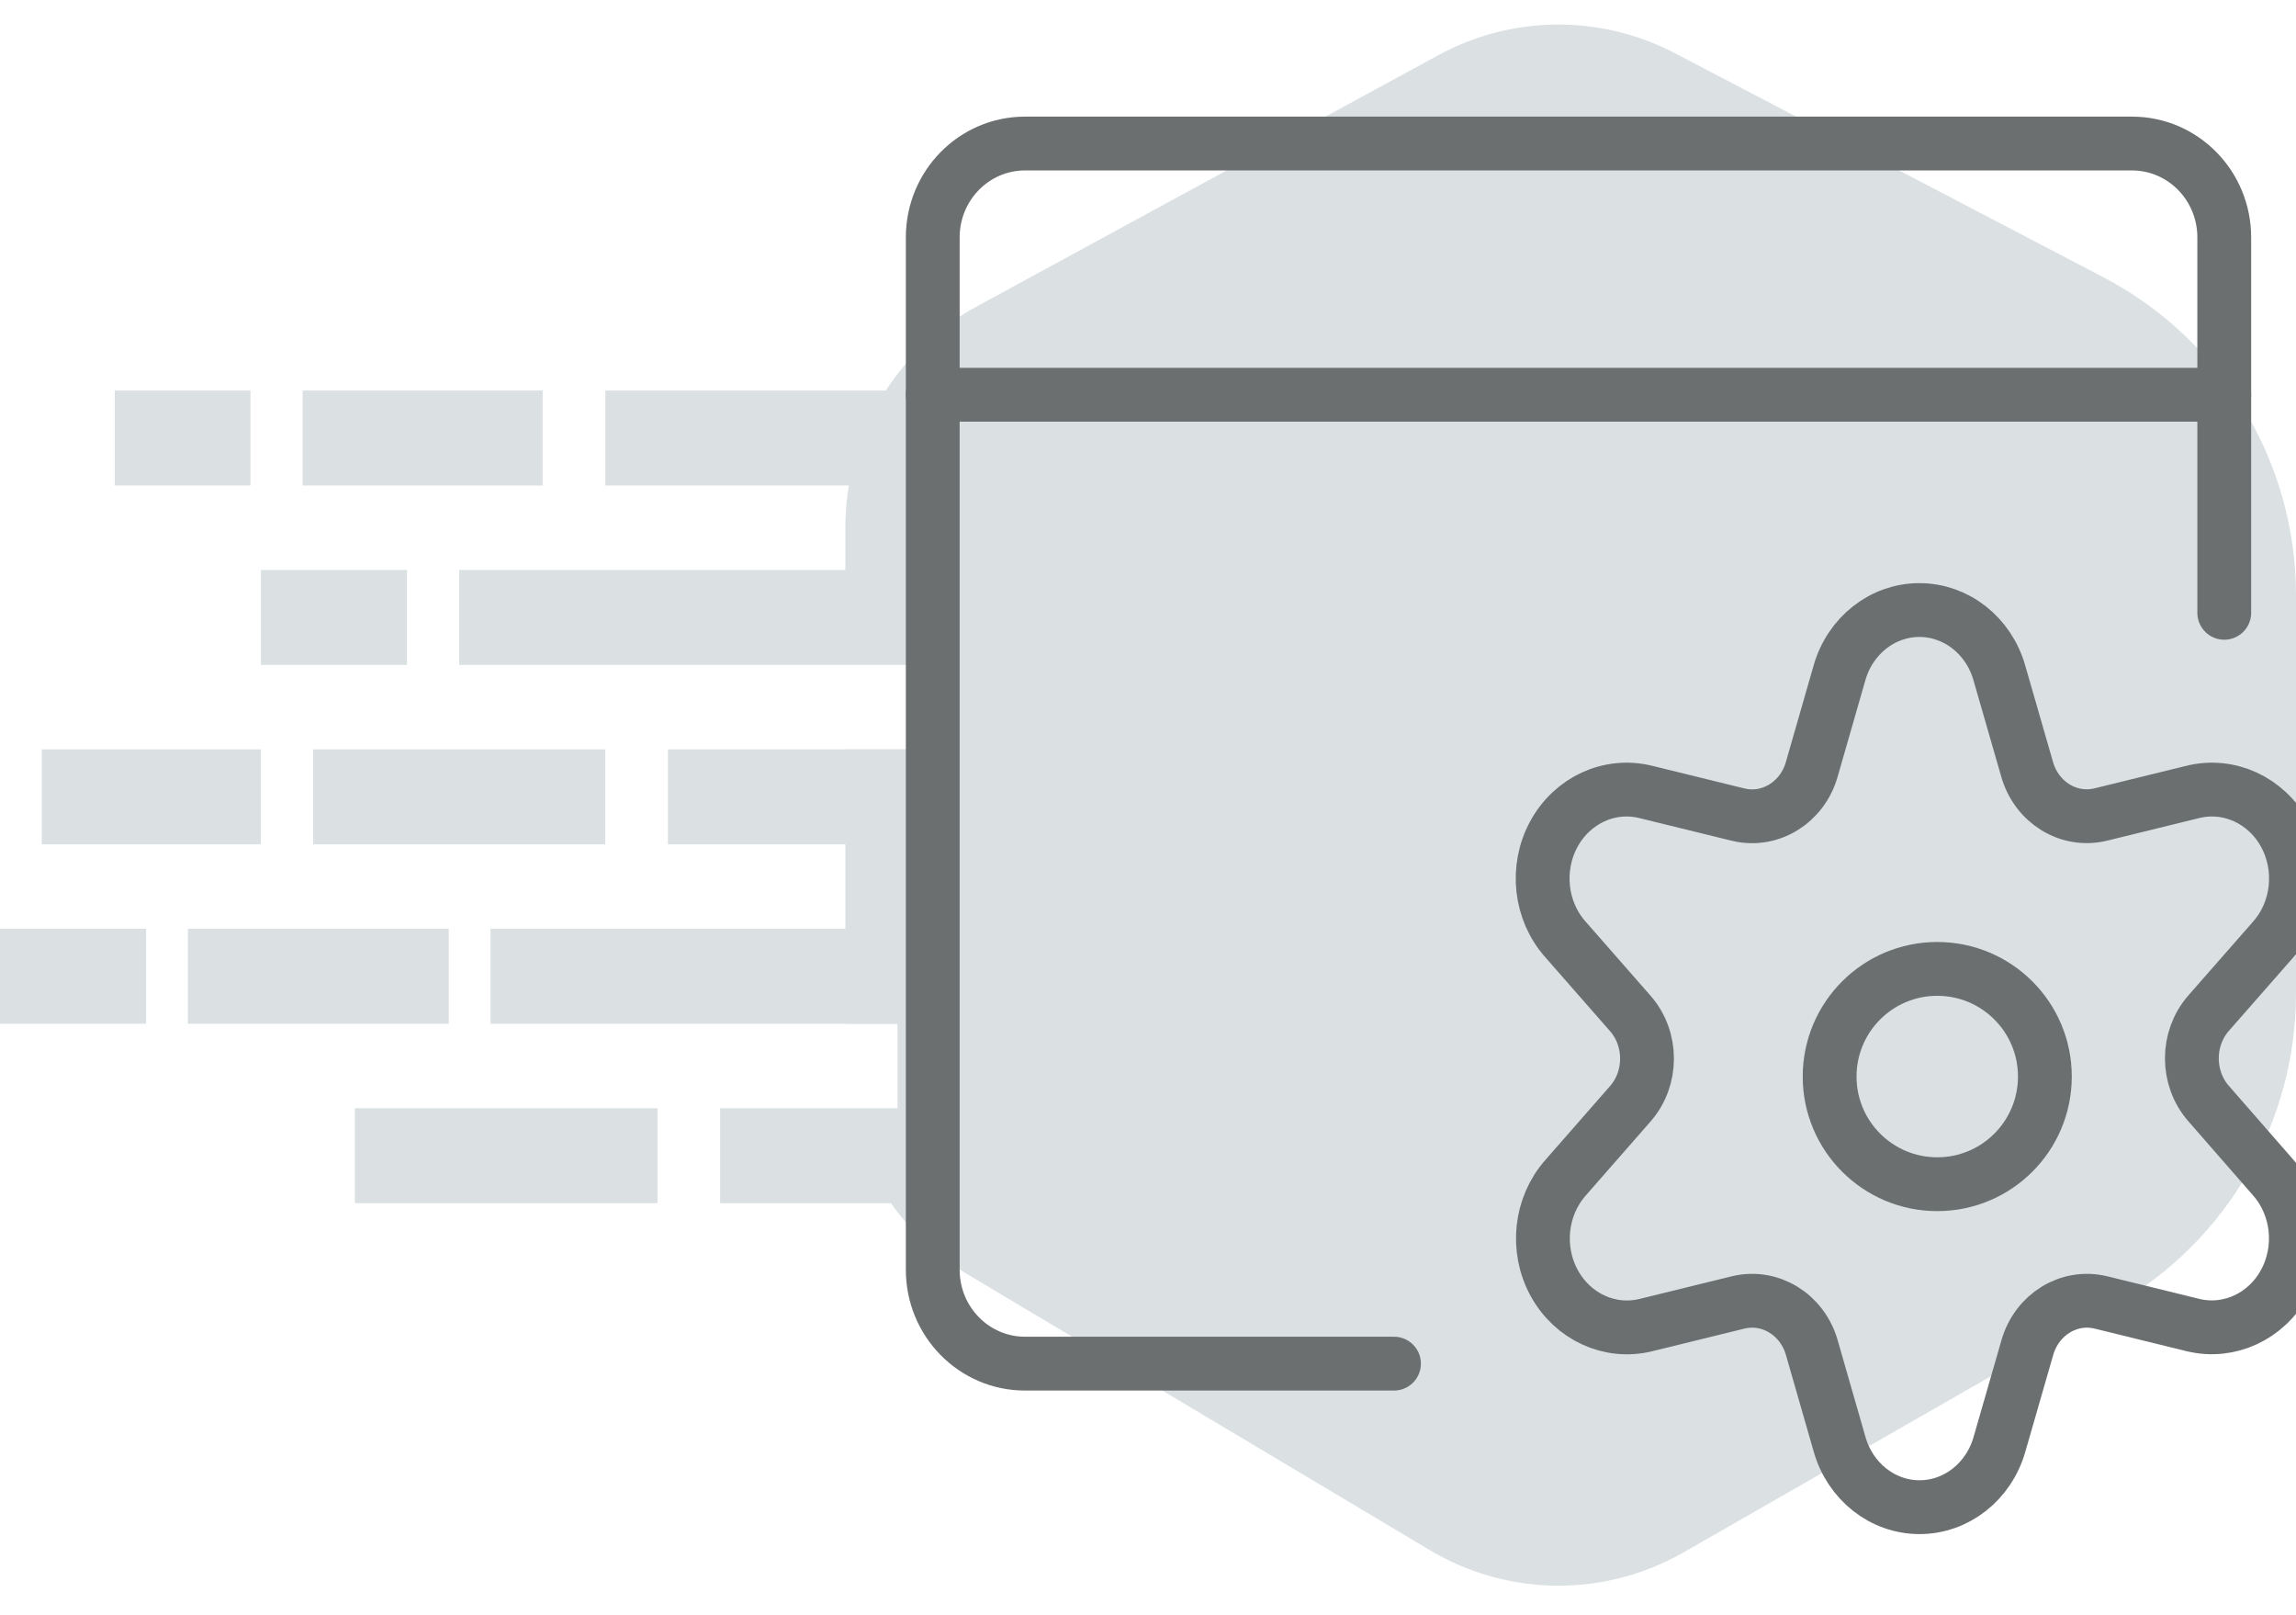 <svg xmlns="http://www.w3.org/2000/svg" viewBox="0 0 64 45" width="64" height="45">
    <g id="Page-1" stroke="none" stroke-width="1" fill="none" fill-rule="evenodd">
            <g id="Tablet-Copy" transform="translate(-574, -2065)">
                <g
                    id="wall"
                    transform="translate(606, 2087.5) scale(1, -1) translate(-606, -2087.5) translate(574, 2065)"
                    fill="#DBE1E3"
                >
                    <g id="bg">
                        <path
                            d="M23.564,24.118 L23.564,16.471 L25.018,16.471 L25.018,13.824 L23.766,13.824 C24.208,12.028 25.351,10.454 26.978,9.483 L39.86,1.8 C42.031,0.505 44.732,0.482 46.925,1.738 L58.971,8.639 C62.081,10.421 64,13.731 64,17.316 L64,28.411 C64,32.133 61.932,35.548 58.633,37.273 L46.684,43.519 C44.616,44.6 42.145,44.58 40.095,43.464 L27.217,36.455 C24.965,35.23 23.564,32.871 23.564,30.307 L23.564,26.765 L25.309,26.765 L25.309,24.118 L23.564,24.118 Z"
                            id="Combined-Shape"
                        ></path>
                        <g id="brx" transform="translate(0, 11.471)">
                            <rect id="Rectangle" x="9.891" y="0" width="8.436" height="2.647"></rect>
                            <rect
                                id="Rectangle-Copy-17"
                                x="20.073"
                                y="0"
                                width="14.836"
                                height="2.647"
                            ></rect>
                            <rect
                                id="Rectangle-Copy"
                                x="13.673"
                                y="5"
                                width="25.018"
                                height="2.647"
                            ></rect>
                            <rect id="Rectangle-Copy-5" x="3.2" y="20" width="3.782" height="2.647"></rect>
                            <rect
                                id="Rectangle-Copy-6"
                                x="7.273"
                                y="15"
                                width="4.073"
                                height="2.647"
                            ></rect>
                            <rect
                                id="Rectangle-Copy-7"
                                x="1.164"
                                y="10"
                                width="6.109"
                                height="2.647"
                            ></rect>
                            <rect
                                id="Rectangle-Copy-8"
                                x="5.236"
                                y="5"
                                width="7.273"
                                height="2.647"
                            ></rect>
                            <rect id="Rectangle-Copy-9" x="0" y="5" width="4.073" height="2.647"></rect>
                            <rect
                                id="Rectangle-Copy-2"
                                x="18.618"
                                y="10"
                                width="15.127"
                                height="2.647"
                            ></rect>
                            <rect
                                id="Rectangle-Copy-11"
                                x="8.727"
                                y="10"
                                width="8.145"
                                height="2.647"
                            ></rect>
                            <rect id="Rectangle-Copy-3" x="12.8" y="15" width="25.018" height="2.647"></rect>
                            <rect
                                id="Rectangle-Copy-4"
                                x="16.873"
                                y="20"
                                width="16.582"
                                height="2.647"
                            ></rect>
                            <rect
                                id="Rectangle-Copy-13"
                                x="8.436"
                                y="20"
                                width="6.691"
                                height="2.647"
                            ></rect>
                        </g>
                    </g>
                </g>
                <g
                    id="admin"
                    transform="translate(600, 2069)"
                    stroke="#6C6F70"
                    stroke-linecap="round"
                    stroke-linejoin="round"
                    stroke-width="1.5"
                >
                    <path
                        d="M36,13.077 L36,2.615 C36,1.171 34.849,0 33.429,0 L2.571,0 C1.151,0 3.80647894e-16,1.171 0,2.615 L0,31.385 C3.80647894e-16,32.829 1.151,34 2.571,34 L12.857,34"
                        id="Path"
                    ></path>
                    <path d="M0,7 L36,7" id="Path"></path>
                    <path
                        d="M25,26 C25,27.657 26.343,29 28,29 C29.657,29 31,27.657 31,26 C31,24.343 29.657,23 28,23 C26.343,23 25,24.343 25,26 Z"
                        id="Path"
                    ></path>
                    <path
                        d="M29.73,14.748 L30.505,17.437 C30.769,18.364 31.666,18.915 32.558,18.698 L35.133,18.066 C36.137,17.823 37.173,18.301 37.687,19.245 C38.201,20.19 38.072,21.378 37.369,22.175 L35.565,24.232 C34.941,24.943 34.941,26.043 35.565,26.754 L37.369,28.82 C38.069,29.616 38.197,30.801 37.685,31.744 C37.173,32.686 36.141,33.166 35.138,32.927 L32.563,32.295 C31.672,32.078 30.774,32.629 30.51,33.556 L29.735,36.245 C29.44,37.286 28.534,38 27.506,38 C26.478,38 25.572,37.286 25.277,36.245 L24.504,33.556 C24.24,32.629 23.341,32.078 22.449,32.295 L19.874,32.927 C18.87,33.171 17.834,32.693 17.32,31.748 C16.806,30.804 16.936,29.616 17.639,28.82 L19.442,26.761 C20.066,26.05 20.066,24.95 19.442,24.239 L17.639,22.182 C16.93,21.388 16.797,20.195 17.311,19.247 C17.825,18.299 18.866,17.82 19.872,18.068 L22.448,18.7 C23.339,18.917 24.238,18.366 24.502,17.439 L25.275,14.75 C25.572,13.711 26.476,13 27.502,13 C28.528,13 29.433,13.71 29.73,14.748 Z"
                        id="Path"
                    ></path>
                </g>
            </g>
        </g>
</svg>